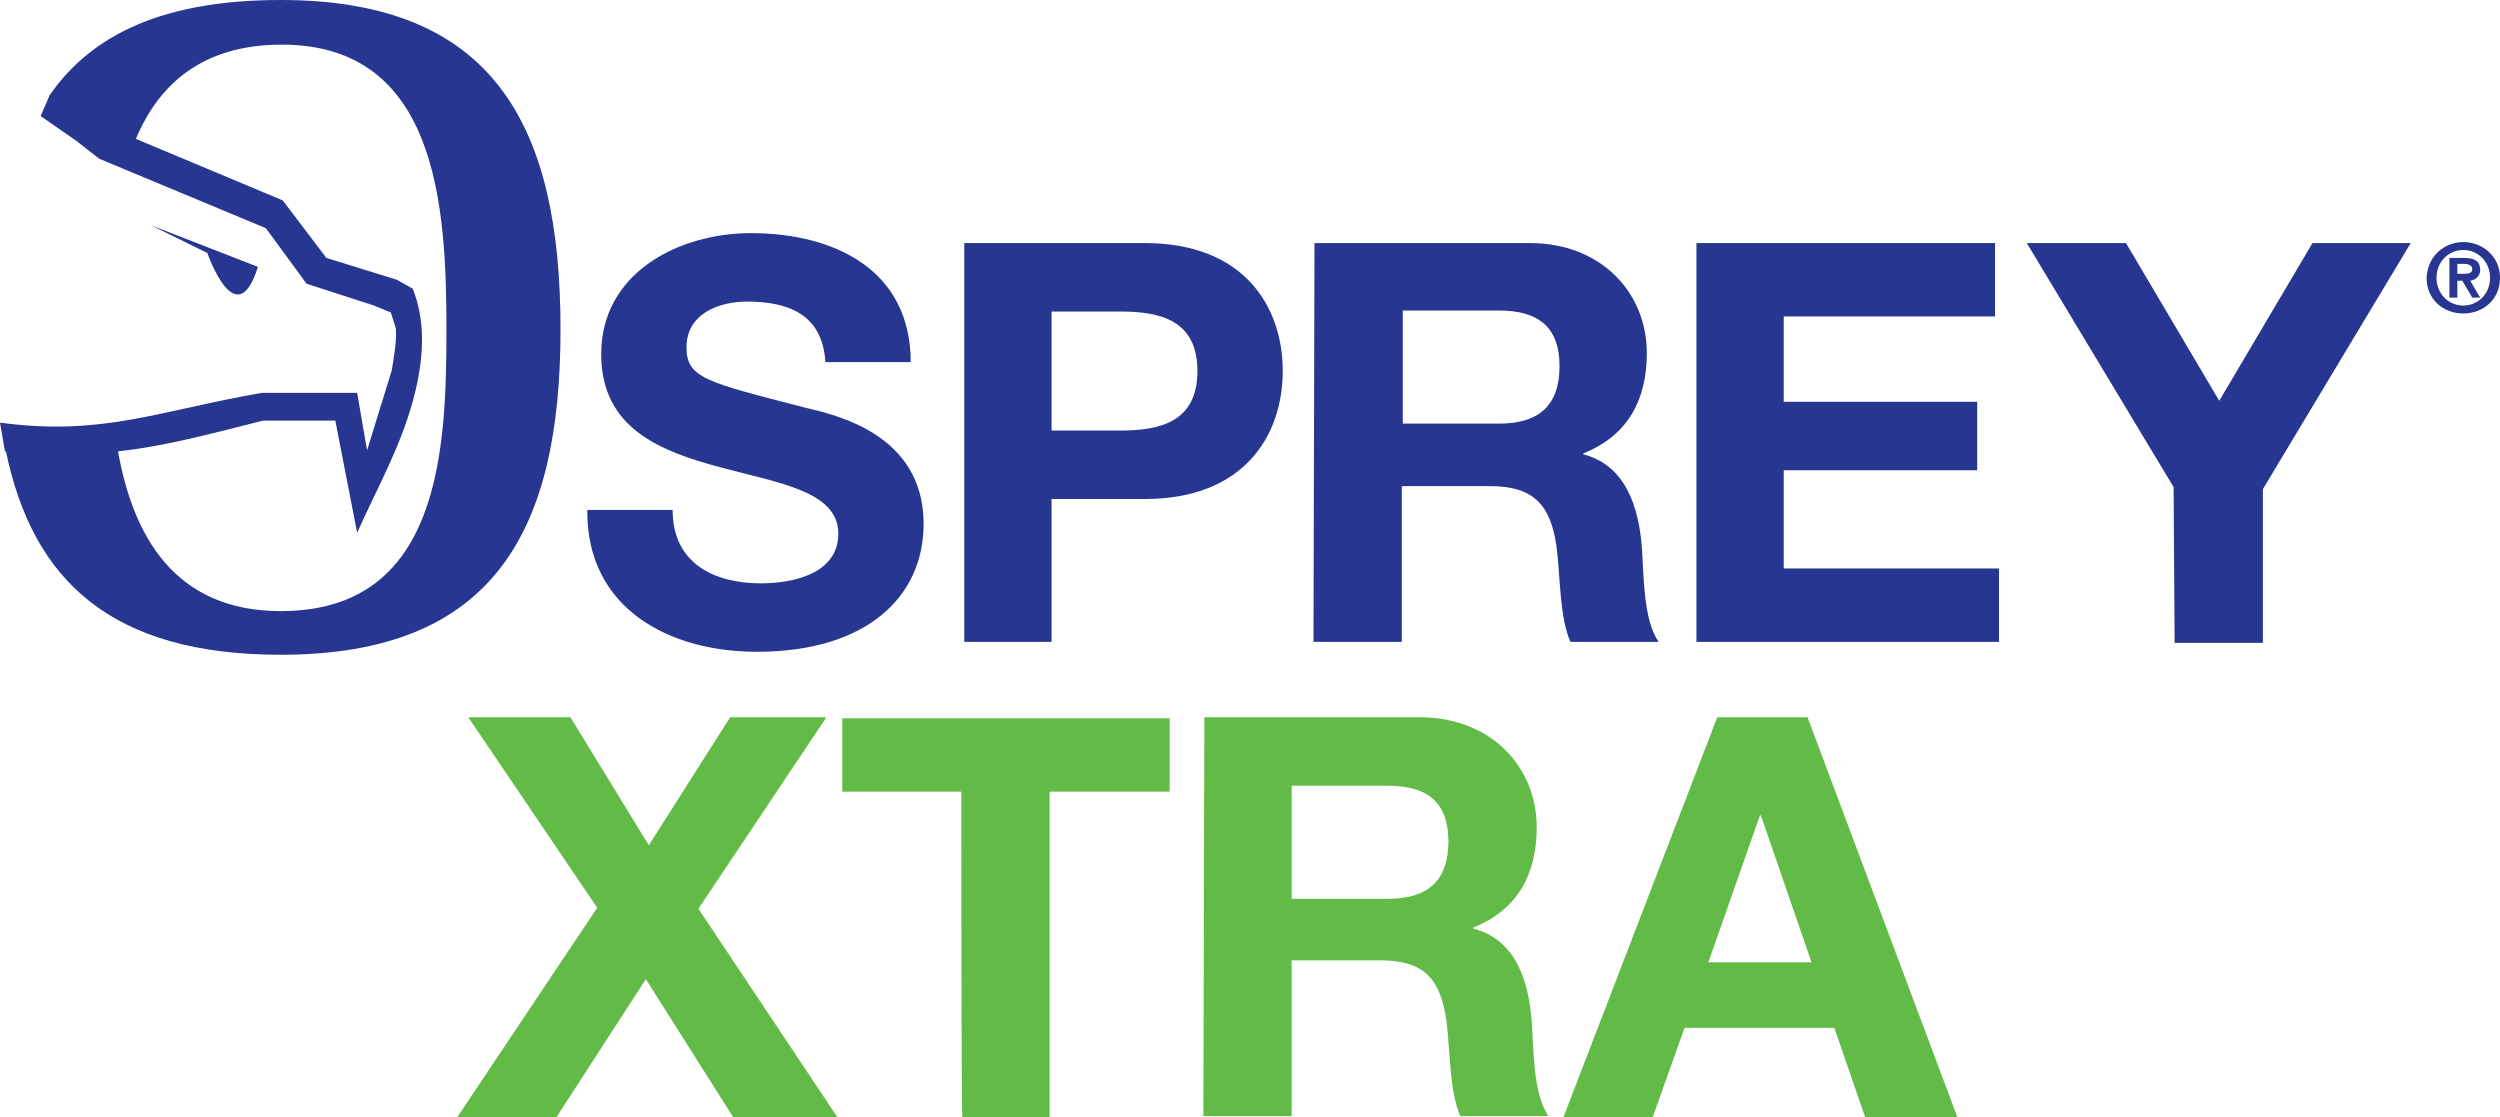 <?xml version="1.0" encoding="utf-8"?>
<!-- Generator: Adobe Illustrator 27.5.0, SVG Export Plug-In . SVG Version: 6.00 Build 0)  -->
<svg version="1.1" id="Layer_1" xmlns="http://www.w3.org/2000/svg" xmlns:xlink="http://www.w3.org/1999/xlink" x="0px" y="0px"
	 viewBox="0 0 252 112.6" style="enable-background:new 0 0 252 112.6;" xml:space="preserve">
<style type="text/css">
	.st0{fill:#273691;}
	.st1{fill:#62BB46;}
</style>
<g>
	<g>
		<g>
			<path class="st0" d="M67.8,51.4c0,5.4,4.2,7.4,8.9,7.4c3.1,0,7.8-0.9,7.8-5c0-4.3-6-5.1-11.9-6.7c-6-1.6-12-3.9-12-11.4
				c0-8.2,7.8-12.2,15.1-12.2c8.4,0,16.1,3.7,16.1,13h-8.6c-0.3-4.8-3.7-6.1-7.9-6.1c-2.8,0-6.1,1.2-6.1,4.6c0,3.1,1.9,3.5,12,6.1
				c2.9,0.7,11.9,2.6,11.9,11.7c0,7.4-5.8,12.9-16.8,12.9c-8.9,0-17.2-4.4-17.1-14.3L67.8,51.4L67.8,51.4z"/>
			<path class="st0" d="M97.2,24.5h18.2c10,0,13.9,6.4,13.9,12.9s-3.9,12.9-13.9,12.9H106v14.4h-8.8L97.2,24.5L97.2,24.5z M106,43.4
				h6.9c4.1,0,7.8-0.9,7.8-6s-3.7-6-7.8-6H106C106,31.4,106,43.4,106,43.4z"/>
			<path class="st0" d="M132.5,24.5h21.7c7.2,0,11.8,5,11.8,11.1c0,4.7-1.9,8.3-6.4,10.1v0.1c4.3,1.1,5.6,5.4,5.9,9.4
				c0.2,2.5,0.1,7.3,1.7,9.5h-8.9c-1.1-2.5-1-6.4-1.4-9.6c-0.6-4.2-2.3-6.1-6.7-6.1h-8.9v15.7h-8.9L132.5,24.5L132.5,24.5z
				 M141.4,42.7h9.7c3.9,0,6.1-1.7,6.1-5.8c0-3.9-2.1-5.6-6.1-5.6h-9.7V42.7z"/>
			<path class="st0" d="M171,24.5h30.1v7.4h-21.3v8.6h19.5v6.9h-19.5v9.9h21.7v7.4H171L171,24.5L171,24.5z"/>
			<path class="st0" d="M219.1,49.1l-14.8-24.6h10l9.4,15.9l9.4-15.9h9.9l-14.9,24.8v15.5h-8.9L219.1,49.1L219.1,49.1z"/>
		</g>
		<g>
			<path class="st0" d="M26,26.9l-10.8-4.2l5.7,2.8C20.9,25.5,23.8,33.9,26,26.9"/>
			<path class="st0" d="M28.3,0C16.6,0,9.3,3.4,5,9.6l-0.9,2.1l3.6,2.5l2.3,1.8l16.8,7l4.1,5.6l6.8,2.2l1.7,0.7l0.5,1.6
				c0.1,1.4-0.2,2.8-0.4,4.2l-2.5,8.1l-1-5.8h-9.6C16,41.4,10.3,44,0,42.6l0.5,2.9c0,0,0,0,0.1,0C3.3,58.5,11.2,66,28.3,66
				c21.6,0,28.2-12.6,28.2-32.8C56.5,12.8,49.9,0,28.3,0z M28.3,61.6c-10.7,0-14.9-7.6-16.4-16.1c4.5-0.5,8.7-1.6,14.6-3.1
				c2.4,0,4.8,0,7.3,0l2.2,11.3c2.1-4.7,4.7-9.2,5.9-14.4c0.8-3.4,1-7-0.3-10.2L40,28.2L32.9,26l-4.4-5.8l-14.8-6.2
				c2.3-5.5,6.7-9.5,14.7-9.5C44.1,4.5,45,20.8,45,33.2C45,45.4,44.4,61.6,28.3,61.6"/>
		</g>
		<g>
			<path class="st0" d="M248.3,24.4c1.9,0,3.7,1.4,3.7,3.6c0,2.2-1.7,3.6-3.7,3.6s-3.7-1.4-3.7-3.6
				C244.7,25.8,246.4,24.4,248.3,24.4z M248.3,30.8c1.5,0,2.7-1.2,2.7-2.8s-1.2-2.8-2.7-2.8c-1.5,0-2.7,1.2-2.7,2.8
				C245.6,29.6,246.8,30.8,248.3,30.8z M246.9,26h1.5c1,0,1.6,0.3,1.6,1.2c0,0.7-0.5,1-1,1.1L250,30h-0.8l-1-1.7h-0.5V30h-0.8
				L246.9,26L246.9,26z M247.7,27.6h0.7c0.5,0,0.8-0.1,0.8-0.5c0-0.4-0.5-0.5-0.8-0.5h-0.7L247.7,27.6L247.7,27.6z"/>
		</g>
	</g>
	<g>
		<path class="st1" d="M60.2,91.5l-13-19.2h10.3l7.9,12.9l8.2-12.9h9.7L70.4,91.6l14,21H73.9l-8.8-13.9l-9,13.9h-10L60.2,91.5z"/>
		<path class="st1" d="M96.9,79.8H84.9v-7.4h33v7.4h-12.1v32.8h-8.8C96.9,112.6,96.9,79.8,96.9,79.8z"/>
		<path class="st1" d="M121.4,72.3h21.7c7.2,0,11.8,5,11.8,11.1c0,4.7-1.9,8.3-6.4,10.1v0.1c4.3,1.1,5.6,5.3,5.9,9.4
			c0.2,2.5,0.1,7.3,1.7,9.5h-8.9c-1.1-2.5-1-6.4-1.4-9.6c-0.6-4.2-2.2-6.1-6.7-6.1h-8.9v15.7h-8.9L121.4,72.3L121.4,72.3z
			 M130.2,90.6h9.7c3.9,0,6.1-1.7,6.1-5.8c0-3.9-2.1-5.6-6.1-5.6h-9.7V90.6z"/>
		<path class="st1" d="M173.1,72.3h9.1l15.1,40.3H188l-3.1-9h-15.1l-3.2,9h-9L173.1,72.3z M172.2,97h10.4l-5.1-14.8h-0.1L172.2,97z"
			/>
	</g>
</g>
</svg>
